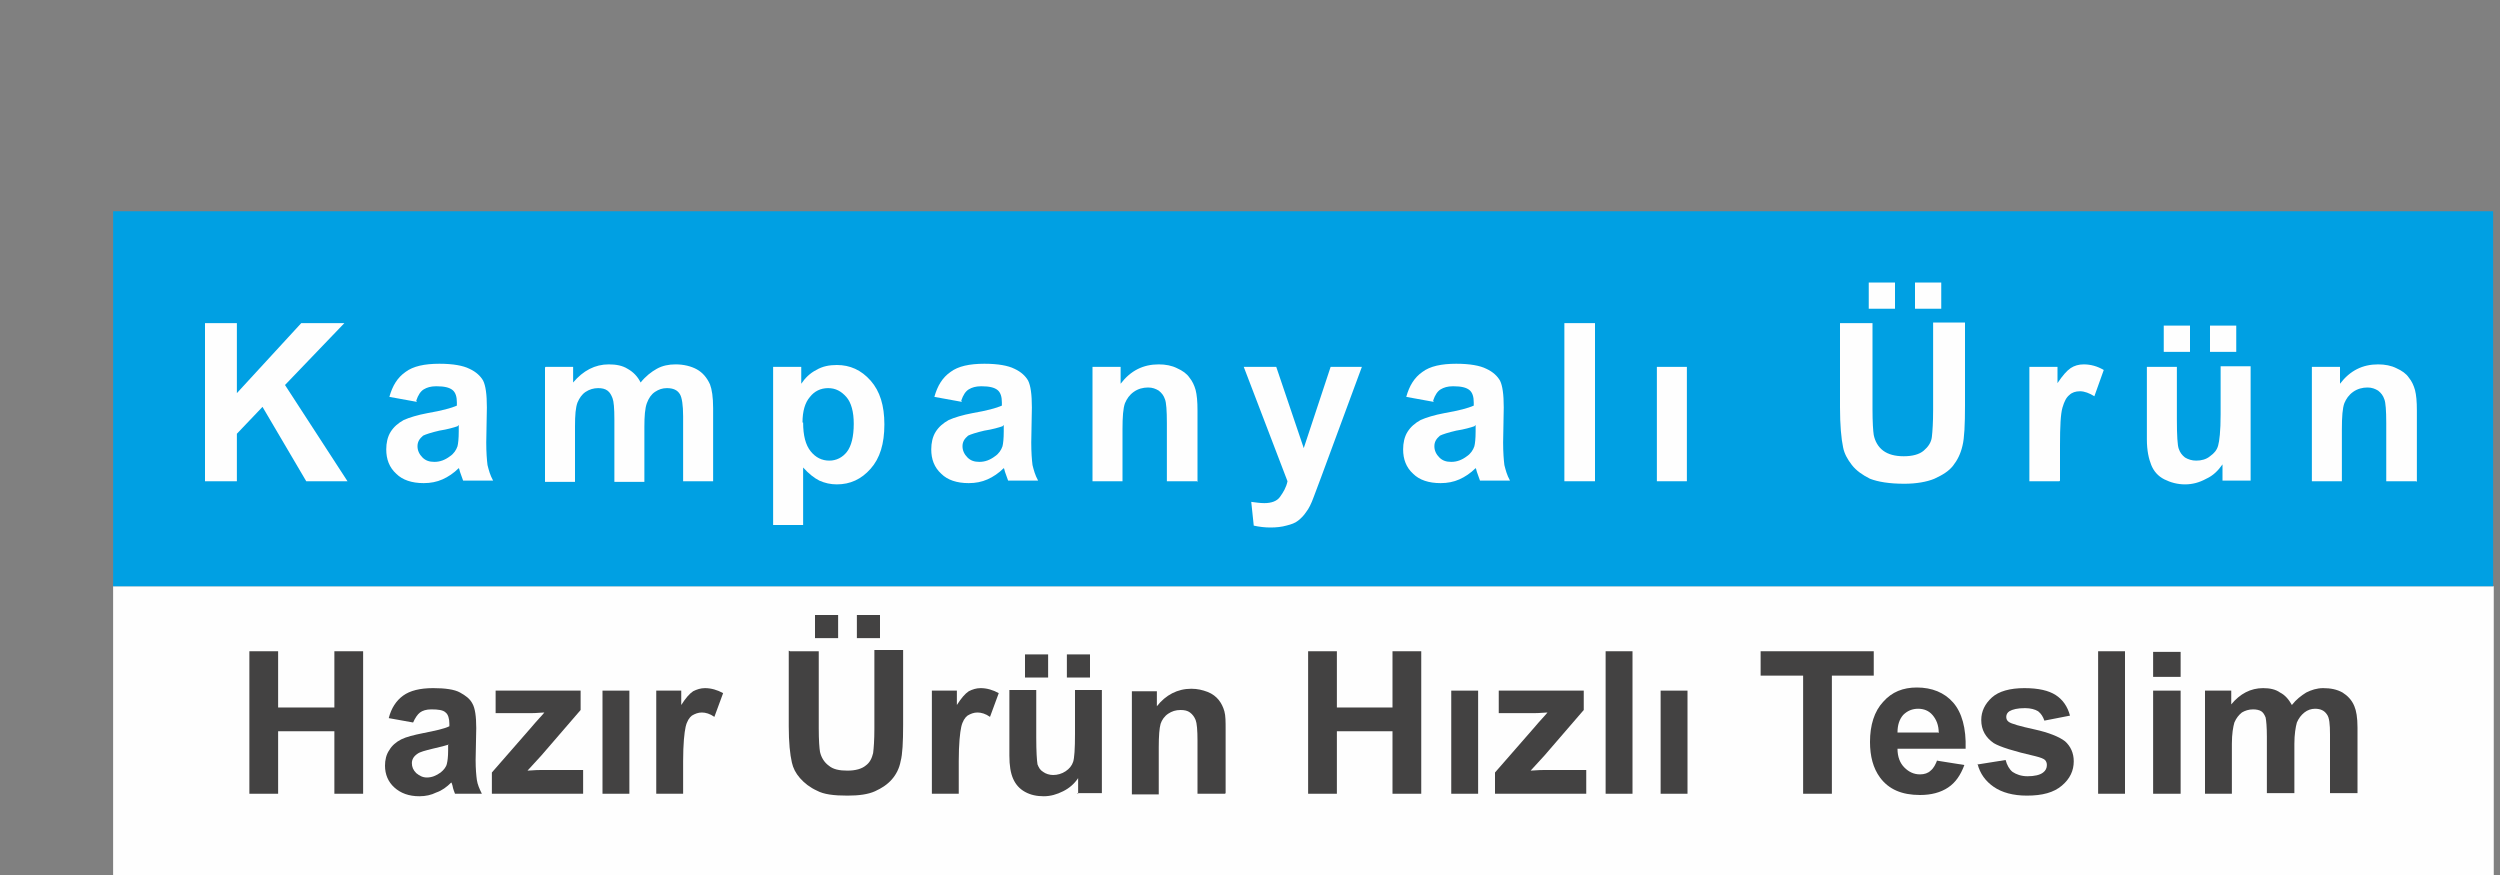 <?xml version="1.0" encoding="UTF-8"?>
<!DOCTYPE svg PUBLIC "-//W3C//DTD SVG 1.1//EN" "http://www.w3.org/Graphics/SVG/1.1/DTD/svg11.dtd">
<!-- Creator: CorelDRAW 2017 -->
<svg xmlns="http://www.w3.org/2000/svg" xml:space="preserve" width="40mm" height="14mm" version="1.1" style="shape-rendering:geometricPrecision; text-rendering:geometricPrecision; image-rendering:optimizeQuality; fill-rule:evenodd; clip-rule:evenodd"
viewBox="0 0 4000 1400"
 xmlns:xlink="http://www.w3.org/1999/xlink"
 enable-background="new 0 0 99.396 22.584">
 <rect x="0" y="0" width="4000" height="1400" fill="#808080" stroke="none"/>
 <defs>
  <style type="text/css">
   <![CDATA[
    .fil2 {fill:#00A0E3}
    .fil3 {fill:#FEFEFE;fill-rule:nonzero}
    .fil1 {fill:#434242;fill-rule:nonzero}
    .fil0 {fill:#FEFEFE}
   ]]>
  </style>
 </defs>
 <g id="Katman_x0020_1">
  <polygon class="fil0" points="181,938 3990,938 3990,1411 181,1411 "/>
  <polygon class="fil1" points="399,1270 399,1042 445,1042 445,1132 535,1132 535,1042 581,1042 581,1270 535,1270 535,1170 445,1170 445,1270 "/>
  <path id="1" class="fil1" d="M661 1156l-39 -7c4,-16 12,-28 23,-36 11,-8 27,-12 48,-12 19,0 34,2 43,7 9,5 16,10 20,18 4,7 6,20 6,39l-1 51c0,14 1,25 2,32 1,7 4,14 8,22l-43 0c-1,-3 -3,-7 -4,-13 -1,-3 -1,-4 -2,-5 -7,7 -15,13 -24,16 -8,4 -17,6 -27,6 -17,0 -30,-5 -40,-14 -10,-9 -15,-21 -15,-35 0,-9 2,-18 7,-25 4,-7 11,-13 19,-17 8,-4 20,-7 35,-10 20,-4 34,-7 42,-11l0 -4c0,-8 -2,-15 -6,-18 -4,-4 -12,-5 -23,-5 -8,0 -14,2 -18,5 -4,3 -8,9 -11,16zm58 35c-6,2 -14,4 -27,7 -12,3 -20,5 -24,8 -6,4 -9,9 -9,15 0,6 2,11 7,16 5,4 10,7 17,7 8,0 15,-3 22,-8 5,-4 9,-9 10,-14 1,-4 2,-11 2,-21l0 -9z"/>
  <path id="2" class="fil1" d="M787 1270l0 -34 62 -71c10,-12 18,-20 22,-25 -5,0 -12,1 -20,1l-58 0 0 -36 136 0 0 31 -63 73 -22 24c12,-1 20,-1 22,-1l67 0 0 38 -147 0z"/>
  <polygon id="3" class="fil1" points="964,1270 964,1105 1007,1105 1007,1270 "/>
  <path id="4" class="fil1" d="M1093 1270l-43 0 0 -165 40 0 0 23c7,-11 13,-18 19,-22 6,-3 12,-5 19,-5 10,0 20,3 29,8l-14 38c-7,-5 -14,-7 -20,-7 -6,0 -11,2 -16,5 -4,3 -8,9 -10,18 -2,9 -4,27 -4,55l0 51z"/>
  <path id="5" class="fil1" d="M1264 1042l46 0 0 123c0,20 1,32 2,38 2,9 7,17 14,22 7,6 17,8 30,8 13,0 23,-3 29,-8 7,-5 10,-12 12,-20 1,-8 2,-21 2,-39l0 -126 46 0 0 120c0,27 -1,47 -4,58 -2,11 -7,21 -14,29 -7,8 -16,14 -27,19 -11,5 -26,7 -44,7 -22,0 -38,-2 -49,-8 -11,-5 -20,-12 -27,-20 -7,-8 -11,-16 -13,-25 -3,-13 -5,-32 -5,-58l0 -121zm40 -21l0 -37 37 0 0 37 -37 0zm67 0l0 -37 37 0 0 37 -37 0z"/>
  <path id="6" class="fil1" d="M1534 1270l-43 0 0 -165 40 0 0 23c7,-11 13,-18 19,-22 6,-3 12,-5 19,-5 10,0 20,3 29,8l-14 38c-7,-5 -14,-7 -20,-7 -6,0 -11,2 -16,5 -4,3 -8,9 -10,18 -2,9 -4,27 -4,55l0 51z"/>
  <path id="7" class="fil1" d="M1725 1270l0 -25c-6,9 -14,16 -24,21 -10,5 -20,8 -31,8 -11,0 -21,-2 -30,-7 -9,-5 -15,-12 -19,-21 -4,-9 -6,-21 -6,-37l0 -105 43 0 0 76c0,23 1,37 2,43 2,5 4,9 9,12 4,3 10,5 16,5 7,0 14,-2 20,-6 6,-4 10,-9 12,-15 2,-6 3,-21 3,-45l0 -70 43 0 0 165 -40 0zm-85 -186l0 -37 37 0 0 37 -37 0zm67 0l0 -37 37 0 0 37 -37 0z"/>
  <path id="8" class="fil1" d="M1960 1270l-44 0 0 -84c0,-18 -1,-29 -3,-34 -2,-5 -5,-9 -9,-12 -4,-3 -9,-4 -15,-4 -8,0 -14,2 -20,6 -6,4 -10,10 -12,16 -2,7 -3,19 -3,38l0 75 -43 0 0 -165 40 0 0 24c14,-18 33,-28 55,-28 10,0 18,2 26,5 8,3 14,8 18,13 4,5 7,11 9,18 2,7 2,17 2,29l0 102z"/>
  <polygon id="9" class="fil1" points="2093,1270 2093,1042 2139,1042 2139,1132 2228,1132 2228,1042 2274,1042 2274,1270 2228,1270 2228,1170 2139,1170 2139,1270 "/>
  <polygon id="10" class="fil1" points="2322,1270 2322,1105 2365,1105 2365,1270 "/>
  <path id="11" class="fil1" d="M2392 1270l0 -34 62 -71c10,-12 18,-20 22,-25 -5,0 -12,1 -20,1l-58 0 0 -36 136 0 0 31 -63 73 -22 24c12,-1 20,-1 22,-1l67 0 0 38 -147 0z"/>
  <polygon id="12" class="fil1" points="2569,1270 2569,1042 2612,1042 2612,1270 "/>
  <polygon id="13" class="fil1" points="2657,1270 2657,1105 2700,1105 2700,1270 "/>
  <polygon id="14" class="fil1" points="2885,1270 2885,1081 2817,1081 2817,1042 2998,1042 2998,1081 2931,1081 2931,1270 "/>
  <path id="15" class="fil1" d="M3099 1217l44 7c-6,16 -14,28 -26,36 -12,8 -27,12 -45,12 -29,0 -50,-9 -64,-28 -11,-15 -16,-34 -16,-57 0,-27 7,-49 21,-64 14,-16 32,-23 54,-23 24,0 44,8 58,24 14,16 21,41 20,74l-109 0c0,13 4,23 11,30 7,7 15,11 25,11 7,0 13,-2 17,-6 5,-4 8,-10 11,-18zm3 -44c0,-13 -4,-22 -10,-29 -6,-7 -14,-10 -23,-10 -9,0 -17,3 -24,10 -6,7 -9,16 -9,28l65 0z"/>
  <path id="16" class="fil1" d="M3165 1223l44 -7c2,8 6,15 11,19 6,4 14,7 24,7 11,0 20,-2 25,-6 4,-3 6,-7 6,-12 0,-3 -1,-6 -3,-8 -2,-2 -7,-4 -15,-6 -35,-8 -57,-15 -67,-21 -13,-9 -20,-21 -20,-37 0,-14 6,-26 17,-36 11,-10 29,-15 52,-15 23,0 39,4 50,11 11,7 19,18 23,33l-41 8c-2,-6 -5,-11 -10,-15 -5,-3 -12,-5 -21,-5 -12,0 -20,2 -25,5 -3,2 -5,5 -5,9 0,3 1,6 4,8 4,3 18,7 41,12 23,5 40,12 49,19 9,8 14,19 14,32 0,15 -6,28 -19,39 -13,11 -31,16 -56,16 -22,0 -40,-5 -53,-14 -13,-9 -22,-21 -26,-37z"/>
  <polygon id="17" class="fil1" points="3357,1270 3357,1042 3400,1042 3400,1270 "/>
  <path id="18" class="fil1" d="M3445 1083l0 -40 44 0 0 40 -44 0zm0 187l0 -165 44 0 0 165 -44 0z"/>
  <path id="19" class="fil1" d="M3530 1105l40 0 0 22c14,-17 31,-26 51,-26 11,0 20,2 27,7 8,4 14,11 19,20 7,-9 15,-15 23,-20 8,-4 17,-7 27,-7 12,0 22,2 31,7 8,5 15,12 19,22 3,7 5,18 5,34l0 105 -44 0 0 -94c0,-16 -1,-27 -5,-32 -4,-6 -10,-9 -19,-9 -6,0 -12,2 -17,6 -5,4 -9,9 -12,16 -2,7 -4,19 -4,34l0 79 -44 0 0 -90c0,-16 -1,-26 -2,-31 -2,-5 -4,-8 -7,-10 -3,-2 -8,-3 -13,-3 -7,0 -13,2 -18,5 -5,4 -9,9 -12,16 -2,7 -4,18 -4,34l0 80 -43 0 0 -165z"/>
  <rect class="fil2" x="181" y="338" width="3808" height="600"/>
  <polygon class="fil3" points="328,770 328,517 379,517 379,629 482,517 551,517 456,616 556,770 490,770 420,651 379,694 379,770 "/>
  <path id="1" class="fil3" d="M667 643l-44 -8c5,-18 13,-31 26,-40 12,-9 30,-13 54,-13 22,0 38,3 48,8 11,5 18,12 22,19 4,8 6,22 6,43l-1 56c0,16 1,28 2,36 2,8 4,16 9,25l-48 0c-1,-3 -3,-8 -5,-14 -1,-3 -1,-5 -2,-6 -8,8 -17,14 -26,18 -9,4 -19,6 -30,6 -19,0 -34,-5 -44,-15 -11,-10 -16,-23 -16,-39 0,-10 2,-20 7,-28 5,-8 12,-14 21,-19 9,-4 22,-8 38,-11 23,-4 38,-8 47,-12l0 -5c0,-9 -2,-16 -7,-20 -5,-4 -13,-6 -26,-6 -9,0 -15,2 -20,5 -5,3 -9,9 -12,18zm65 39c-6,2 -16,5 -29,7 -13,3 -22,6 -26,8 -6,5 -9,10 -9,17 0,7 3,13 8,18 5,5 11,7 19,7 9,0 17,-3 25,-9 6,-4 10,-10 12,-16 1,-4 2,-12 2,-24l0 -10z"/>
  <path id="2" class="fil3" d="M873 587l44 0 0 25c16,-19 35,-29 57,-29 12,0 22,2 30,7 9,5 16,12 21,22 8,-10 17,-17 26,-22 9,-5 19,-7 30,-7 13,0 25,3 34,8 9,5 16,13 21,24 3,8 5,20 5,38l0 117 -48 0 0 -104c0,-18 -2,-30 -5,-35 -4,-7 -11,-10 -21,-10 -7,0 -13,2 -19,6 -6,4 -10,10 -13,18 -3,8 -4,21 -4,38l0 88 -48 0 0 -100c0,-18 -1,-29 -3,-34 -2,-5 -4,-9 -8,-12 -4,-3 -9,-4 -15,-4 -7,0 -14,2 -20,6 -6,4 -10,10 -13,17 -3,8 -4,20 -4,38l0 89 -48 0 0 -183z"/>
  <path id="3" class="fil3" d="M1237 587l45 0 0 27c6,-9 14,-17 24,-22 10,-6 21,-8 33,-8 21,0 39,8 54,25 15,17 22,40 22,70 0,31 -7,54 -22,71 -15,17 -33,25 -54,25 -10,0 -19,-2 -28,-6 -8,-4 -17,-11 -26,-21l0 92 -48 0 0 -253zm48 89c0,21 4,36 12,46 8,10 18,15 30,15 11,0 21,-5 28,-14 7,-9 11,-24 11,-45 0,-19 -4,-34 -12,-43 -8,-9 -17,-14 -29,-14 -12,0 -22,5 -29,14 -8,9 -12,23 -12,41z"/>
  <path id="4" class="fil3" d="M1539 643l-44 -8c5,-18 13,-31 26,-40 12,-9 30,-13 54,-13 22,0 38,3 48,8 11,5 18,12 22,19 4,8 6,22 6,43l-1 56c0,16 1,28 2,36 2,8 4,16 9,25l-48 0c-1,-3 -3,-8 -5,-14 -1,-3 -1,-5 -2,-6 -8,8 -17,14 -26,18 -9,4 -19,6 -30,6 -19,0 -34,-5 -44,-15 -11,-10 -16,-23 -16,-39 0,-10 2,-20 7,-28 5,-8 12,-14 21,-19 9,-4 22,-8 38,-11 23,-4 38,-8 47,-12l0 -5c0,-9 -2,-16 -7,-20 -5,-4 -13,-6 -26,-6 -9,0 -15,2 -20,5 -5,3 -9,9 -12,18zm65 39c-6,2 -16,5 -29,7 -13,3 -22,6 -26,8 -6,5 -9,10 -9,17 0,7 3,13 8,18 5,5 11,7 19,7 9,0 17,-3 25,-9 6,-4 10,-10 12,-16 1,-4 2,-12 2,-24l0 -10z"/>
  <path id="5" class="fil3" d="M1915 770l-48 0 0 -93c0,-20 -1,-33 -3,-38 -2,-6 -5,-10 -10,-14 -5,-3 -10,-5 -17,-5 -8,0 -16,2 -23,7 -7,5 -11,11 -14,18 -3,8 -4,22 -4,42l0 83 -48 0 0 -183 45 0 0 27c16,-21 36,-31 61,-31 11,0 21,2 29,6 9,4 16,9 20,15 5,6 8,13 10,20 2,8 3,18 3,33l0 114z"/>
  <path id="6" class="fil3" d="M1990 587l52 0 44 130 43 -130 50 0 -65 176 -12 32c-4,11 -8,19 -12,24 -4,6 -8,10 -13,14 -5,4 -11,6 -19,8 -7,2 -16,3 -25,3 -9,0 -18,-1 -27,-3l-4 -38c8,1 14,2 21,2 11,0 20,-3 25,-10 5,-7 10,-15 12,-25l-70 -183z"/>
  <path id="7" class="fil3" d="M2294 643l-44 -8c5,-18 13,-31 26,-40 12,-9 30,-13 54,-13 22,0 38,3 48,8 11,5 18,12 22,19 4,8 6,22 6,43l-1 56c0,16 1,28 2,36 2,8 4,16 9,25l-48 0c-1,-3 -3,-8 -5,-14 -1,-3 -1,-5 -2,-6 -8,8 -17,14 -26,18 -9,4 -19,6 -30,6 -19,0 -34,-5 -44,-15 -11,-10 -16,-23 -16,-39 0,-10 2,-20 7,-28 5,-8 12,-14 21,-19 9,-4 22,-8 38,-11 23,-4 38,-8 47,-12l0 -5c0,-9 -2,-16 -7,-20 -5,-4 -13,-6 -26,-6 -9,0 -15,2 -20,5 -5,3 -9,9 -12,18zm65 39c-6,2 -16,5 -29,7 -13,3 -22,6 -26,8 -6,5 -9,10 -9,17 0,7 3,13 8,18 5,5 11,7 19,7 9,0 17,-3 25,-9 6,-4 10,-10 12,-16 1,-4 2,-12 2,-24l0 -10z"/>
  <polygon id="8" class="fil3" points="2503,770 2503,517 2552,517 2552,770 "/>
  <polygon id="9" class="fil3" points="2651,770 2651,587 2699,587 2699,770 "/>
  <path id="10" class="fil3" d="M2945 517l51 0 0 137c0,22 1,36 2,42 2,10 7,19 15,25 8,6 19,9 33,9 14,0 25,-3 32,-9 7,-6 12,-13 13,-22 1,-9 2,-23 2,-43l0 -140 51 0 0 133c0,30 -1,52 -4,64 -3,13 -8,23 -15,32 -7,9 -17,15 -30,21 -12,5 -29,8 -48,8 -24,0 -42,-3 -55,-8 -12,-6 -22,-13 -29,-22 -7,-9 -12,-18 -14,-28 -3,-14 -5,-36 -5,-64l0 -135zm45 -23l0 -42 42 0 0 42 -42 0zm74 0l0 -42 42 0 0 42 -42 0z"/>
  <path id="11" class="fil3" d="M3295 770l-48 0 0 -183 45 0 0 26c8,-12 15,-20 21,-24 6,-4 13,-6 21,-6 11,0 22,3 32,9l-15 42c-8,-5 -16,-8 -23,-8 -7,0 -13,2 -17,6 -5,4 -8,10 -11,20 -3,10 -4,30 -4,61l0 56z"/>
  <path id="12" class="fil3" d="M3556 770l0 -27c-7,10 -15,18 -26,23 -11,6 -22,9 -34,9 -12,0 -23,-3 -33,-8 -10,-5 -17,-13 -21,-23 -4,-10 -7,-23 -7,-41l0 -116 48 0 0 84c0,26 1,42 3,47 2,6 5,10 10,14 5,3 11,5 18,5 8,0 16,-2 22,-7 7,-5 11,-10 13,-17 2,-7 4,-23 4,-50l0 -77 48 0 0 183 -45 0zm-94 -207l0 -42 42 0 0 42 -42 0zm74 0l0 -42 42 0 0 42 -42 0z"/>
  <path id="13" class="fil3" d="M3866 770l-48 0 0 -93c0,-20 -1,-33 -3,-38 -2,-6 -5,-10 -10,-14 -5,-3 -10,-5 -17,-5 -8,0 -16,2 -23,7 -7,5 -11,11 -14,18 -3,8 -4,22 -4,42l0 83 -48 0 0 -183 45 0 0 27c16,-21 36,-31 61,-31 11,0 21,2 29,6 9,4 16,9 20,15 5,6 8,13 10,20 2,8 3,18 3,33l0 114z"/>
 </g>
</svg>
